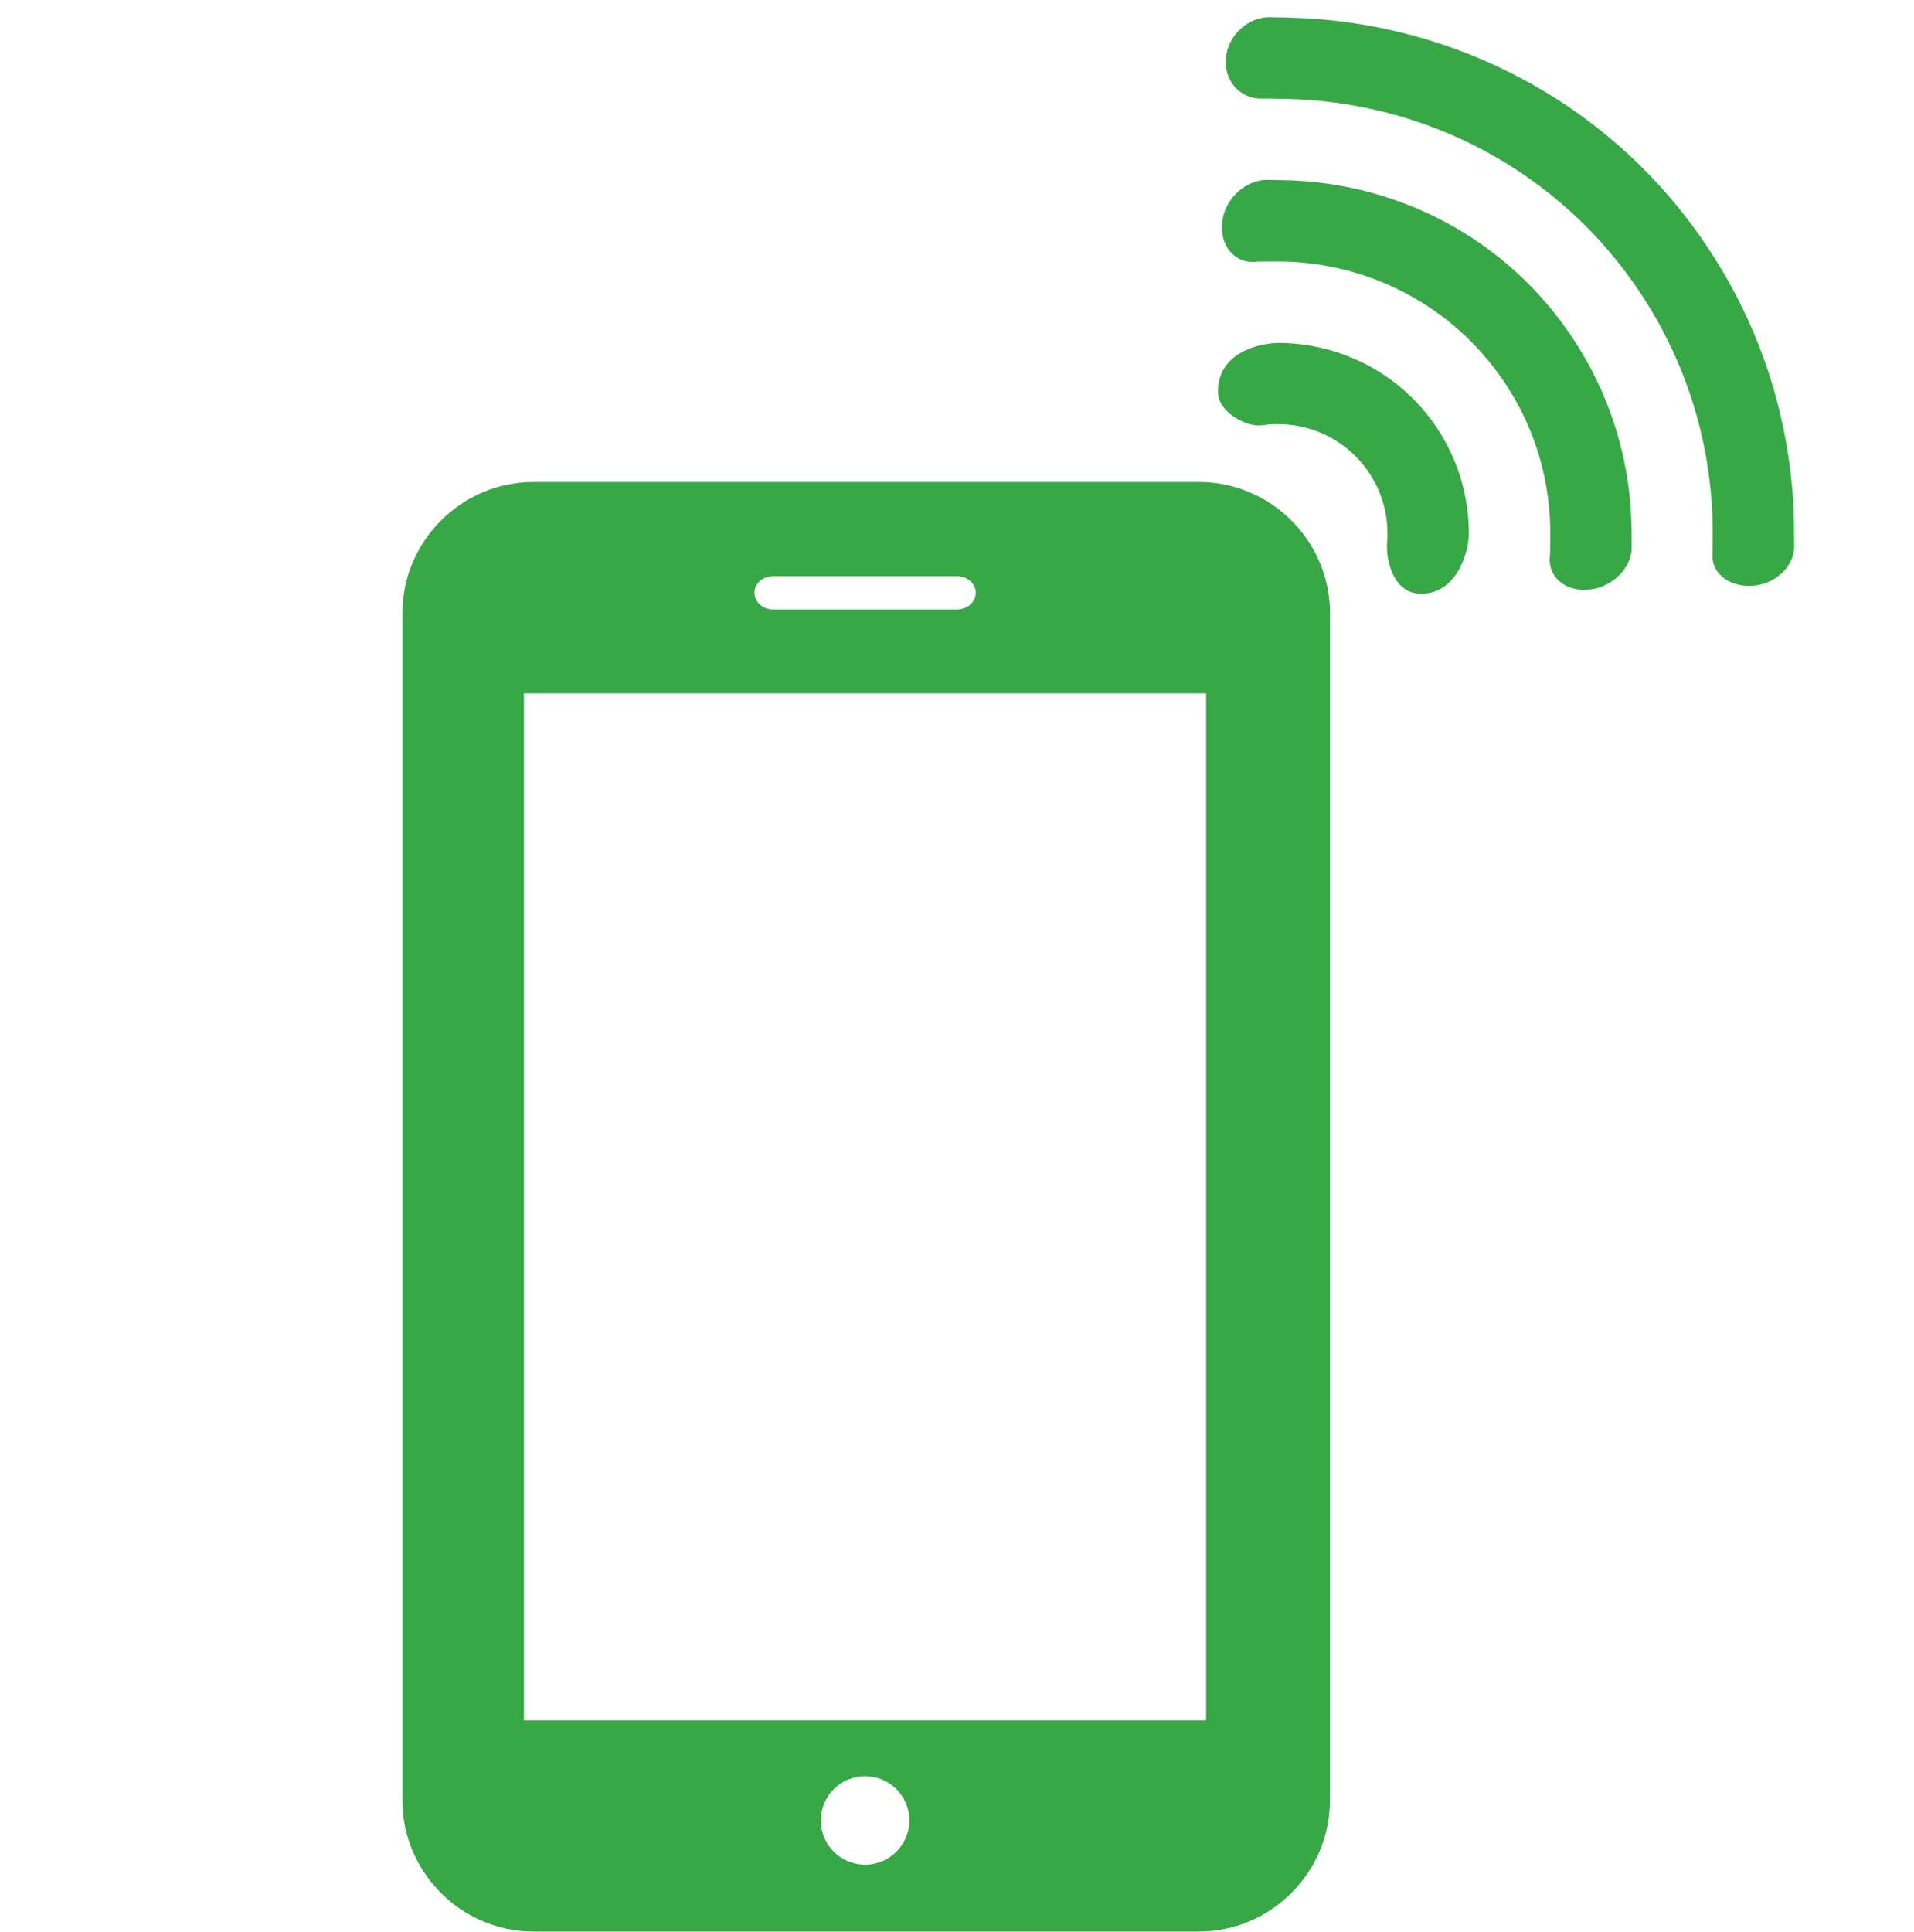 <?xml version="1.0" encoding="utf-8"?>
<!-- Generator: Adobe Illustrator 24.0.0, SVG Export Plug-In . SVG Version: 6.00 Build 0)  -->
<svg version="1.1" id="Ñëîé_1" xmlns="http://www.w3.org/2000/svg" xmlns:xlink="http://www.w3.org/1999/xlink" x="0px" y="0px" viewBox="0 0 176.07 177.66" style="enable-background:new 0 0 176.07 177.66;" xml:space="preserve">
  <style type="text/css">
	.st0{fill:#38A847;}
</style>
  <path class="st0" d="M122.34,165.59c0,6.64-5.43,12.06-12.07,12.06H49.09c-6.64,0-12.07-5.43-12.07-12.06V56.4
	c0-6.64,5.43-12.07,12.07-12.07h61.19c6.64,0,12.07,5.43,12.07,12.07V165.59z M79.58,163.36c-2.25,0-4.07,1.82-4.07,4.07
	c0,2.25,1.82,4.07,4.07,4.07c2.25,0,4.07-1.82,4.07-4.07C83.65,165.18,81.83,163.36,79.58,163.36z M110.95,63.77H48.2v94.46h62.75
	V63.77z M88.04,52.99H71.12c-0.95,0-1.72,0.69-1.72,1.53c0,0.84,0.78,1.53,1.72,1.53h16.92c0.95,0,1.72-0.69,1.72-1.53
	C89.76,53.68,88.99,52.99,88.04,52.99z M118.16,9.09c-1.83-0.03-1.83-0.03-1.83-0.03c-2.01,0.17-3.62-1.37-3.57-3.43l0-0.06
	c0.05-2.06,1.77-3.86,3.82-3.99c0,0,0.14-0.01,2.07,0.04c15.03,0.37,29.66,7.83,38.55,21.3c5.25,7.96,7.79,16.93,7.84,25.83
	c0.01,1.69,0.01,1.69,0.01,1.69c-0.14,1.85-1.93,3.39-3.99,3.44l-0.07,0c-2.06,0.05-3.61-1.28-3.45-2.94c0,0,0,0,0.01-1.53
	c0.08-7.69-2.05-15.48-6.59-22.37C143.41,15.59,130.94,9.3,118.16,9.09z M117.44,24.05c-1.71,0.01-1.71,0.01-1.71,0.01
	c-1.88,0.29-3.37-1.14-3.32-3.2l0.01-0.16c0.05-2.06,1.76-3.92,3.81-4.15c0,0,0.24-0.02,2.22,0.03
	c10.25,0.29,20.21,5.39,26.27,14.59c3.6,5.46,5.34,11.6,5.37,17.69c0.01,1.77,0.01,1.77,0.01,1.77c-0.23,1.93-2.09,3.55-4.15,3.6
	l-0.16,0.01c-2.06,0.05-3.5-1.41-3.2-3.25c0,0,0,0,0.02-1.69c0.05-4.82-1.28-9.7-4.13-14.01C133.64,27.98,125.61,24.02,117.44,24.05
	z M112.05,36.14c-0.12-3.71,3.81-4.62,5.69-4.6c5.64,0.06,11.14,2.82,14.48,7.87c1.97,2.98,2.9,6.35,2.9,9.67
	c0,1.84-1.23,5.72-4.61,5.51c-2.33-0.14-3.04-3.02-2.91-4.74c0.17-2.16-0.35-4.38-1.63-6.32c-2.22-3.36-6.11-4.96-9.86-4.42
	C114.69,39.32,112.11,37.94,112.05,36.14z" />
</svg>